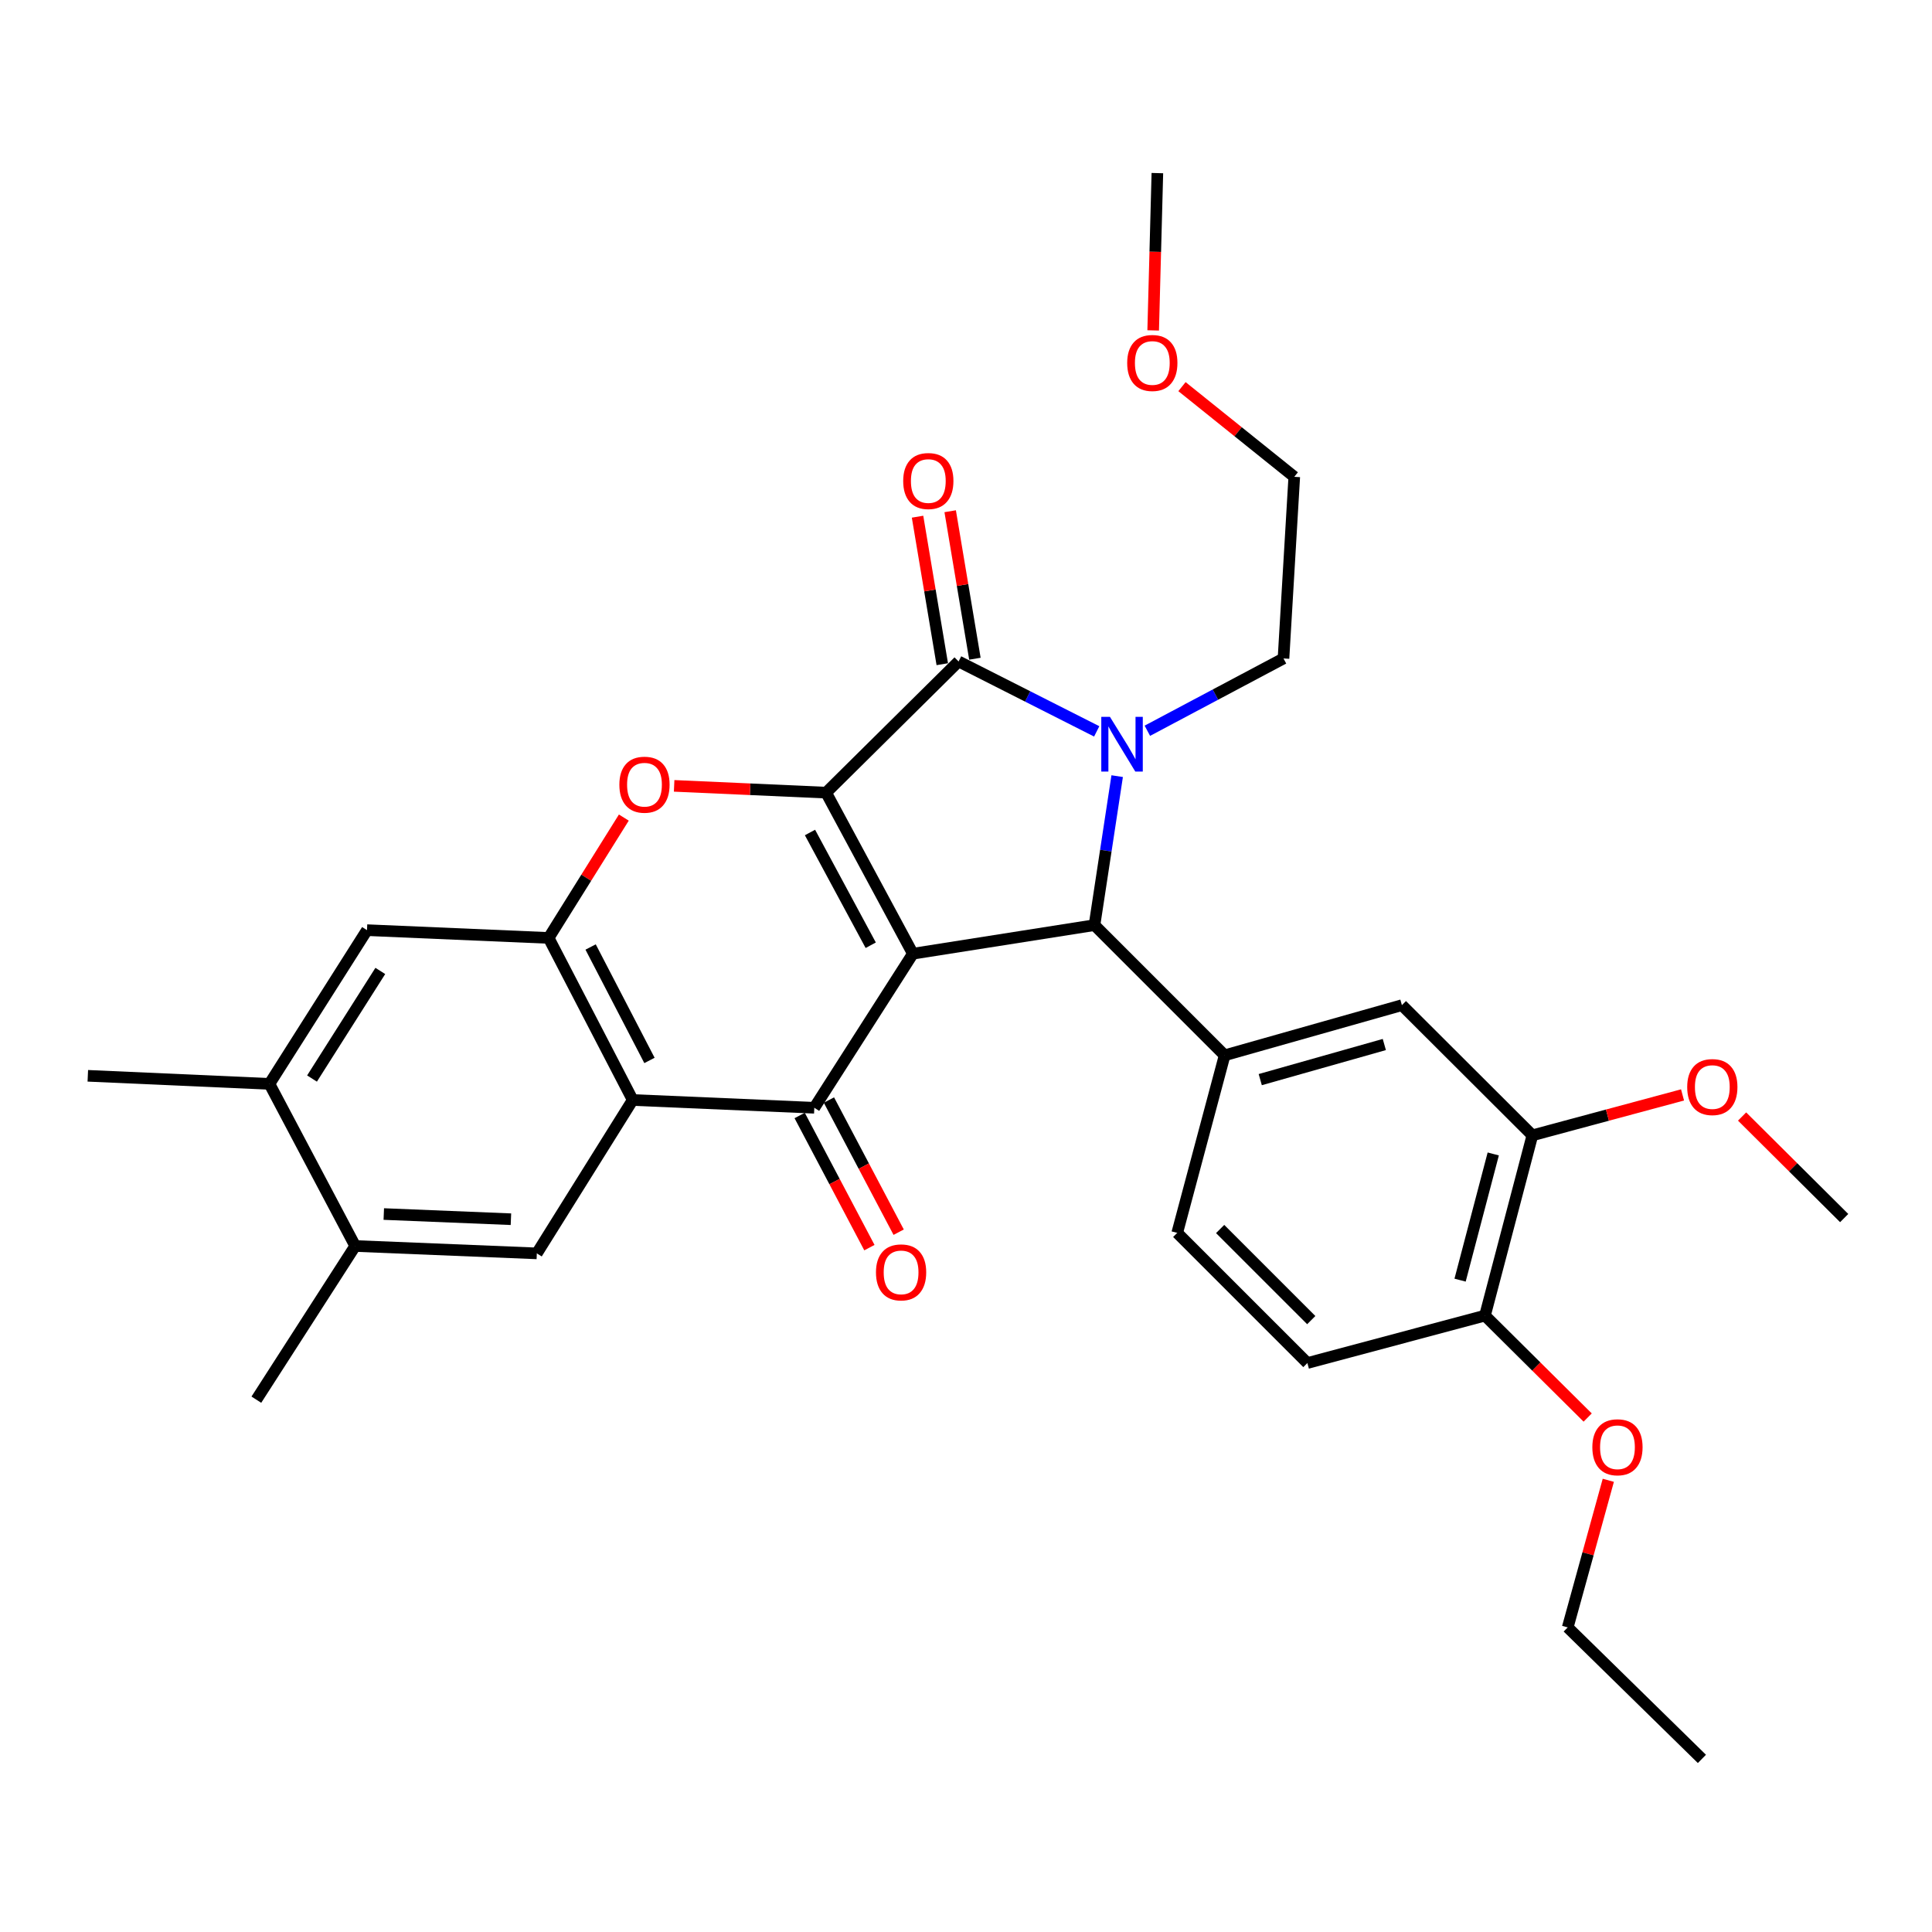 <?xml version='1.0' encoding='iso-8859-1'?>
<svg version='1.1' baseProfile='full'
              xmlns='http://www.w3.org/2000/svg'
                      xmlns:rdkit='http://www.rdkit.org/xml'
                      xmlns:xlink='http://www.w3.org/1999/xlink'
                  xml:space='preserve'
width='1000px' height='1000px' viewBox='0 0 1000 1000'>
<!-- END OF HEADER -->
<rect style='opacity:1.0;fill:#FFFFFF;stroke:none' width='1000' height='1000' x='0' y='0'> </rect>
<path class='bond-0' d='M 472.501,493.634 L 427.59,410.273' style='fill:none;fill-rule:evenodd;stroke:#000000;stroke-width:6px;stroke-linecap:butt;stroke-linejoin:miter;stroke-opacity:1' />
<path class='bond-0' d='M 450.687,489.254 L 419.249,430.9' style='fill:none;fill-rule:evenodd;stroke:#000000;stroke-width:6px;stroke-linecap:butt;stroke-linejoin:miter;stroke-opacity:1' />
<path class='bond-3' d='M 472.501,493.634 L 566.501,478.848' style='fill:none;fill-rule:evenodd;stroke:#000000;stroke-width:6px;stroke-linecap:butt;stroke-linejoin:miter;stroke-opacity:1' />
<path class='bond-4' d='M 472.501,493.634 L 421.481,573.38' style='fill:none;fill-rule:evenodd;stroke:#000000;stroke-width:6px;stroke-linecap:butt;stroke-linejoin:miter;stroke-opacity:1' />
<path class='bond-2' d='M 427.59,410.273 L 496.165,342.373' style='fill:none;fill-rule:evenodd;stroke:#000000;stroke-width:6px;stroke-linecap:butt;stroke-linejoin:miter;stroke-opacity:1' />
<path class='bond-6' d='M 427.59,410.273 L 388.262,408.517' style='fill:none;fill-rule:evenodd;stroke:#000000;stroke-width:6px;stroke-linecap:butt;stroke-linejoin:miter;stroke-opacity:1' />
<path class='bond-6' d='M 388.262,408.517 L 348.934,406.762' style='fill:none;fill-rule:evenodd;stroke:#FF0000;stroke-width:6px;stroke-linecap:butt;stroke-linejoin:miter;stroke-opacity:1' />
<path class='bond-1' d='M 578.247,401.729 L 572.374,440.288' style='fill:none;fill-rule:evenodd;stroke:#0000FF;stroke-width:6px;stroke-linecap:butt;stroke-linejoin:miter;stroke-opacity:1' />
<path class='bond-1' d='M 572.374,440.288 L 566.501,478.848' style='fill:none;fill-rule:evenodd;stroke:#000000;stroke-width:6px;stroke-linecap:butt;stroke-linejoin:miter;stroke-opacity:1' />
<path class='bond-20' d='M 593.87,378.239 L 629.102,359.526' style='fill:none;fill-rule:evenodd;stroke:#0000FF;stroke-width:6px;stroke-linecap:butt;stroke-linejoin:miter;stroke-opacity:1' />
<path class='bond-20' d='M 629.102,359.526 L 664.335,340.813' style='fill:none;fill-rule:evenodd;stroke:#000000;stroke-width:6px;stroke-linecap:butt;stroke-linejoin:miter;stroke-opacity:1' />
<path class='bond-31' d='M 567.654,378.563 L 531.909,360.468' style='fill:none;fill-rule:evenodd;stroke:#0000FF;stroke-width:6px;stroke-linecap:butt;stroke-linejoin:miter;stroke-opacity:1' />
<path class='bond-31' d='M 531.909,360.468 L 496.165,342.373' style='fill:none;fill-rule:evenodd;stroke:#000000;stroke-width:6px;stroke-linecap:butt;stroke-linejoin:miter;stroke-opacity:1' />
<path class='bond-15' d='M 504.611,340.957 L 498.211,302.784' style='fill:none;fill-rule:evenodd;stroke:#000000;stroke-width:6px;stroke-linecap:butt;stroke-linejoin:miter;stroke-opacity:1' />
<path class='bond-15' d='M 498.211,302.784 L 491.812,264.61' style='fill:none;fill-rule:evenodd;stroke:#FF0000;stroke-width:6px;stroke-linecap:butt;stroke-linejoin:miter;stroke-opacity:1' />
<path class='bond-15' d='M 487.72,343.789 L 481.32,305.616' style='fill:none;fill-rule:evenodd;stroke:#000000;stroke-width:6px;stroke-linecap:butt;stroke-linejoin:miter;stroke-opacity:1' />
<path class='bond-15' d='M 481.32,305.616 L 474.92,267.442' style='fill:none;fill-rule:evenodd;stroke:#FF0000;stroke-width:6px;stroke-linecap:butt;stroke-linejoin:miter;stroke-opacity:1' />
<path class='bond-8' d='M 566.501,478.848 L 633.877,546.224' style='fill:none;fill-rule:evenodd;stroke:#000000;stroke-width:6px;stroke-linecap:butt;stroke-linejoin:miter;stroke-opacity:1' />
<path class='bond-5' d='M 421.481,573.38 L 327.491,569.356' style='fill:none;fill-rule:evenodd;stroke:#000000;stroke-width:6px;stroke-linecap:butt;stroke-linejoin:miter;stroke-opacity:1' />
<path class='bond-16' d='M 413.908,577.377 L 431.955,611.575' style='fill:none;fill-rule:evenodd;stroke:#000000;stroke-width:6px;stroke-linecap:butt;stroke-linejoin:miter;stroke-opacity:1' />
<path class='bond-16' d='M 431.955,611.575 L 450.002,645.773' style='fill:none;fill-rule:evenodd;stroke:#FF0000;stroke-width:6px;stroke-linecap:butt;stroke-linejoin:miter;stroke-opacity:1' />
<path class='bond-16' d='M 429.055,569.384 L 447.102,603.582' style='fill:none;fill-rule:evenodd;stroke:#000000;stroke-width:6px;stroke-linecap:butt;stroke-linejoin:miter;stroke-opacity:1' />
<path class='bond-16' d='M 447.102,603.582 L 465.149,637.779' style='fill:none;fill-rule:evenodd;stroke:#FF0000;stroke-width:6px;stroke-linecap:butt;stroke-linejoin:miter;stroke-opacity:1' />
<path class='bond-7' d='M 327.491,569.356 L 283.969,485.47' style='fill:none;fill-rule:evenodd;stroke:#000000;stroke-width:6px;stroke-linecap:butt;stroke-linejoin:miter;stroke-opacity:1' />
<path class='bond-7' d='M 336.166,548.885 L 305.7,490.166' style='fill:none;fill-rule:evenodd;stroke:#000000;stroke-width:6px;stroke-linecap:butt;stroke-linejoin:miter;stroke-opacity:1' />
<path class='bond-9' d='M 327.491,569.356 L 277.861,648.749' style='fill:none;fill-rule:evenodd;stroke:#000000;stroke-width:6px;stroke-linecap:butt;stroke-linejoin:miter;stroke-opacity:1' />
<path class='bond-32' d='M 322.895,423.177 L 303.432,454.324' style='fill:none;fill-rule:evenodd;stroke:#FF0000;stroke-width:6px;stroke-linecap:butt;stroke-linejoin:miter;stroke-opacity:1' />
<path class='bond-32' d='M 303.432,454.324 L 283.969,485.47' style='fill:none;fill-rule:evenodd;stroke:#000000;stroke-width:6px;stroke-linecap:butt;stroke-linejoin:miter;stroke-opacity:1' />
<path class='bond-10' d='M 283.969,485.47 L 189.96,481.446' style='fill:none;fill-rule:evenodd;stroke:#000000;stroke-width:6px;stroke-linecap:butt;stroke-linejoin:miter;stroke-opacity:1' />
<path class='bond-11' d='M 633.877,546.224 L 725.622,520.267' style='fill:none;fill-rule:evenodd;stroke:#000000;stroke-width:6px;stroke-linecap:butt;stroke-linejoin:miter;stroke-opacity:1' />
<path class='bond-11' d='M 652.302,558.811 L 716.523,540.641' style='fill:none;fill-rule:evenodd;stroke:#000000;stroke-width:6px;stroke-linecap:butt;stroke-linejoin:miter;stroke-opacity:1' />
<path class='bond-17' d='M 633.877,546.224 L 609.328,638.14' style='fill:none;fill-rule:evenodd;stroke:#000000;stroke-width:6px;stroke-linecap:butt;stroke-linejoin:miter;stroke-opacity:1' />
<path class='bond-12' d='M 277.861,648.749 L 183.852,644.924' style='fill:none;fill-rule:evenodd;stroke:#000000;stroke-width:6px;stroke-linecap:butt;stroke-linejoin:miter;stroke-opacity:1' />
<path class='bond-12' d='M 264.456,631.063 L 198.649,628.385' style='fill:none;fill-rule:evenodd;stroke:#000000;stroke-width:6px;stroke-linecap:butt;stroke-linejoin:miter;stroke-opacity:1' />
<path class='bond-33' d='M 189.96,481.446 L 139.464,561.011' style='fill:none;fill-rule:evenodd;stroke:#000000;stroke-width:6px;stroke-linecap:butt;stroke-linejoin:miter;stroke-opacity:1' />
<path class='bond-33' d='M 196.846,502.558 L 161.499,558.254' style='fill:none;fill-rule:evenodd;stroke:#000000;stroke-width:6px;stroke-linecap:butt;stroke-linejoin:miter;stroke-opacity:1' />
<path class='bond-14' d='M 725.622,520.267 L 793.15,587.644' style='fill:none;fill-rule:evenodd;stroke:#000000;stroke-width:6px;stroke-linecap:butt;stroke-linejoin:miter;stroke-opacity:1' />
<path class='bond-13' d='M 183.852,644.924 L 139.464,561.011' style='fill:none;fill-rule:evenodd;stroke:#000000;stroke-width:6px;stroke-linecap:butt;stroke-linejoin:miter;stroke-opacity:1' />
<path class='bond-24' d='M 183.852,644.924 L 132.689,724.471' style='fill:none;fill-rule:evenodd;stroke:#000000;stroke-width:6px;stroke-linecap:butt;stroke-linejoin:miter;stroke-opacity:1' />
<path class='bond-25' d='M 139.464,561.011 L 45.455,556.834' style='fill:none;fill-rule:evenodd;stroke:#000000;stroke-width:6px;stroke-linecap:butt;stroke-linejoin:miter;stroke-opacity:1' />
<path class='bond-21' d='M 793.15,587.644 L 832.016,577.186' style='fill:none;fill-rule:evenodd;stroke:#000000;stroke-width:6px;stroke-linecap:butt;stroke-linejoin:miter;stroke-opacity:1' />
<path class='bond-21' d='M 832.016,577.186 L 870.882,566.728' style='fill:none;fill-rule:evenodd;stroke:#FF0000;stroke-width:6px;stroke-linecap:butt;stroke-linejoin:miter;stroke-opacity:1' />
<path class='bond-34' d='M 793.15,587.644 L 768.621,680.949' style='fill:none;fill-rule:evenodd;stroke:#000000;stroke-width:6px;stroke-linecap:butt;stroke-linejoin:miter;stroke-opacity:1' />
<path class='bond-34' d='M 772.907,597.285 L 755.736,662.598' style='fill:none;fill-rule:evenodd;stroke:#000000;stroke-width:6px;stroke-linecap:butt;stroke-linejoin:miter;stroke-opacity:1' />
<path class='bond-19' d='M 609.328,638.14 L 676.705,705.507' style='fill:none;fill-rule:evenodd;stroke:#000000;stroke-width:6px;stroke-linecap:butt;stroke-linejoin:miter;stroke-opacity:1' />
<path class='bond-19' d='M 631.545,636.134 L 678.708,683.29' style='fill:none;fill-rule:evenodd;stroke:#000000;stroke-width:6px;stroke-linecap:butt;stroke-linejoin:miter;stroke-opacity:1' />
<path class='bond-18' d='M 768.621,680.949 L 676.705,705.507' style='fill:none;fill-rule:evenodd;stroke:#000000;stroke-width:6px;stroke-linecap:butt;stroke-linejoin:miter;stroke-opacity:1' />
<path class='bond-22' d='M 768.621,680.949 L 795.2,707.333' style='fill:none;fill-rule:evenodd;stroke:#000000;stroke-width:6px;stroke-linecap:butt;stroke-linejoin:miter;stroke-opacity:1' />
<path class='bond-22' d='M 795.2,707.333 L 821.78,733.717' style='fill:none;fill-rule:evenodd;stroke:#FF0000;stroke-width:6px;stroke-linecap:butt;stroke-linejoin:miter;stroke-opacity:1' />
<path class='bond-26' d='M 664.335,340.813 L 669.911,246.803' style='fill:none;fill-rule:evenodd;stroke:#000000;stroke-width:6px;stroke-linecap:butt;stroke-linejoin:miter;stroke-opacity:1' />
<path class='bond-28' d='M 901.7,577.906 L 928.123,604.188' style='fill:none;fill-rule:evenodd;stroke:#FF0000;stroke-width:6px;stroke-linecap:butt;stroke-linejoin:miter;stroke-opacity:1' />
<path class='bond-28' d='M 928.123,604.188 L 954.545,630.471' style='fill:none;fill-rule:evenodd;stroke:#000000;stroke-width:6px;stroke-linecap:butt;stroke-linejoin:miter;stroke-opacity:1' />
<path class='bond-27' d='M 832.456,766.2 L 821.952,804.272' style='fill:none;fill-rule:evenodd;stroke:#FF0000;stroke-width:6px;stroke-linecap:butt;stroke-linejoin:miter;stroke-opacity:1' />
<path class='bond-27' d='M 821.952,804.272 L 811.448,842.343' style='fill:none;fill-rule:evenodd;stroke:#000000;stroke-width:6px;stroke-linecap:butt;stroke-linejoin:miter;stroke-opacity:1' />
<path class='bond-23' d='M 611.791,200.124 L 640.851,223.464' style='fill:none;fill-rule:evenodd;stroke:#FF0000;stroke-width:6px;stroke-linecap:butt;stroke-linejoin:miter;stroke-opacity:1' />
<path class='bond-23' d='M 640.851,223.464 L 669.911,246.803' style='fill:none;fill-rule:evenodd;stroke:#000000;stroke-width:6px;stroke-linecap:butt;stroke-linejoin:miter;stroke-opacity:1' />
<path class='bond-29' d='M 596.882,171.015 L 597.967,130.305' style='fill:none;fill-rule:evenodd;stroke:#FF0000;stroke-width:6px;stroke-linecap:butt;stroke-linejoin:miter;stroke-opacity:1' />
<path class='bond-29' d='M 597.967,130.305 L 599.052,89.595' style='fill:none;fill-rule:evenodd;stroke:#000000;stroke-width:6px;stroke-linecap:butt;stroke-linejoin:miter;stroke-opacity:1' />
<path class='bond-30' d='M 811.448,842.343 L 880.908,910.405' style='fill:none;fill-rule:evenodd;stroke:#000000;stroke-width:6px;stroke-linecap:butt;stroke-linejoin:miter;stroke-opacity:1' />
<path  class='atom-2' d='M 574.504 371.04
L 583.784 386.04
Q 584.704 387.52, 586.184 390.2
Q 587.664 392.88, 587.744 393.04
L 587.744 371.04
L 591.504 371.04
L 591.504 399.36
L 587.624 399.36
L 577.664 382.96
Q 576.504 381.04, 575.264 378.84
Q 574.064 376.64, 573.704 375.96
L 573.704 399.36
L 570.024 399.36
L 570.024 371.04
L 574.504 371.04
' fill='#0000FF'/>
<path  class='atom-7' d='M 320.581 406.157
Q 320.581 399.357, 323.941 395.557
Q 327.301 391.757, 333.581 391.757
Q 339.861 391.757, 343.221 395.557
Q 346.581 399.357, 346.581 406.157
Q 346.581 413.037, 343.181 416.957
Q 339.781 420.837, 333.581 420.837
Q 327.341 420.837, 323.941 416.957
Q 320.581 413.077, 320.581 406.157
M 333.581 417.637
Q 337.901 417.637, 340.221 414.757
Q 342.581 411.837, 342.581 406.157
Q 342.581 400.597, 340.221 397.797
Q 337.901 394.957, 333.581 394.957
Q 329.261 394.957, 326.901 397.757
Q 324.581 400.557, 324.581 406.157
Q 324.581 411.877, 326.901 414.757
Q 329.261 417.637, 333.581 417.637
' fill='#FF0000'/>
<path  class='atom-16' d='M 467.494 248.977
Q 467.494 242.177, 470.854 238.377
Q 474.214 234.577, 480.494 234.577
Q 486.774 234.577, 490.134 238.377
Q 493.494 242.177, 493.494 248.977
Q 493.494 255.857, 490.094 259.777
Q 486.694 263.657, 480.494 263.657
Q 474.254 263.657, 470.854 259.777
Q 467.494 255.897, 467.494 248.977
M 480.494 260.457
Q 484.814 260.457, 487.134 257.577
Q 489.494 254.657, 489.494 248.977
Q 489.494 243.417, 487.134 240.617
Q 484.814 237.777, 480.494 237.777
Q 476.174 237.777, 473.814 240.577
Q 471.494 243.377, 471.494 248.977
Q 471.494 254.697, 473.814 257.577
Q 476.174 260.457, 480.494 260.457
' fill='#FF0000'/>
<path  class='atom-17' d='M 453.402 658.582
Q 453.402 651.782, 456.762 647.982
Q 460.122 644.182, 466.402 644.182
Q 472.682 644.182, 476.042 647.982
Q 479.402 651.782, 479.402 658.582
Q 479.402 665.462, 476.002 669.382
Q 472.602 673.262, 466.402 673.262
Q 460.162 673.262, 456.762 669.382
Q 453.402 665.502, 453.402 658.582
M 466.402 670.062
Q 470.722 670.062, 473.042 667.182
Q 475.402 664.262, 475.402 658.582
Q 475.402 653.022, 473.042 650.222
Q 470.722 647.382, 466.402 647.382
Q 462.082 647.382, 459.722 650.182
Q 457.402 652.982, 457.402 658.582
Q 457.402 664.302, 459.722 667.182
Q 462.082 670.062, 466.402 670.062
' fill='#FF0000'/>
<path  class='atom-22' d='M 873.294 562.661
Q 873.294 555.861, 876.654 552.061
Q 880.014 548.261, 886.294 548.261
Q 892.574 548.261, 895.934 552.061
Q 899.294 555.861, 899.294 562.661
Q 899.294 569.541, 895.894 573.461
Q 892.494 577.341, 886.294 577.341
Q 880.054 577.341, 876.654 573.461
Q 873.294 569.581, 873.294 562.661
M 886.294 574.141
Q 890.614 574.141, 892.934 571.261
Q 895.294 568.341, 895.294 562.661
Q 895.294 557.101, 892.934 554.301
Q 890.614 551.461, 886.294 551.461
Q 881.974 551.461, 879.614 554.261
Q 877.294 557.061, 877.294 562.661
Q 877.294 568.381, 879.614 571.261
Q 881.974 574.141, 886.294 574.141
' fill='#FF0000'/>
<path  class='atom-23' d='M 824.196 749.099
Q 824.196 742.299, 827.556 738.499
Q 830.916 734.699, 837.196 734.699
Q 843.476 734.699, 846.836 738.499
Q 850.196 742.299, 850.196 749.099
Q 850.196 755.979, 846.796 759.899
Q 843.396 763.779, 837.196 763.779
Q 830.956 763.779, 827.556 759.899
Q 824.196 756.019, 824.196 749.099
M 837.196 760.579
Q 841.516 760.579, 843.836 757.699
Q 846.196 754.779, 846.196 749.099
Q 846.196 743.539, 843.836 740.739
Q 841.516 737.899, 837.196 737.899
Q 832.876 737.899, 830.516 740.699
Q 828.196 743.499, 828.196 749.099
Q 828.196 754.819, 830.516 757.699
Q 832.876 760.579, 837.196 760.579
' fill='#FF0000'/>
<path  class='atom-24' d='M 583.435 187.871
Q 583.435 181.071, 586.795 177.271
Q 590.155 173.471, 596.435 173.471
Q 602.715 173.471, 606.075 177.271
Q 609.435 181.071, 609.435 187.871
Q 609.435 194.751, 606.035 198.671
Q 602.635 202.551, 596.435 202.551
Q 590.195 202.551, 586.795 198.671
Q 583.435 194.791, 583.435 187.871
M 596.435 199.351
Q 600.755 199.351, 603.075 196.471
Q 605.435 193.551, 605.435 187.871
Q 605.435 182.311, 603.075 179.511
Q 600.755 176.671, 596.435 176.671
Q 592.115 176.671, 589.755 179.471
Q 587.435 182.271, 587.435 187.871
Q 587.435 193.591, 589.755 196.471
Q 592.115 199.351, 596.435 199.351
' fill='#FF0000'/>
</svg>
